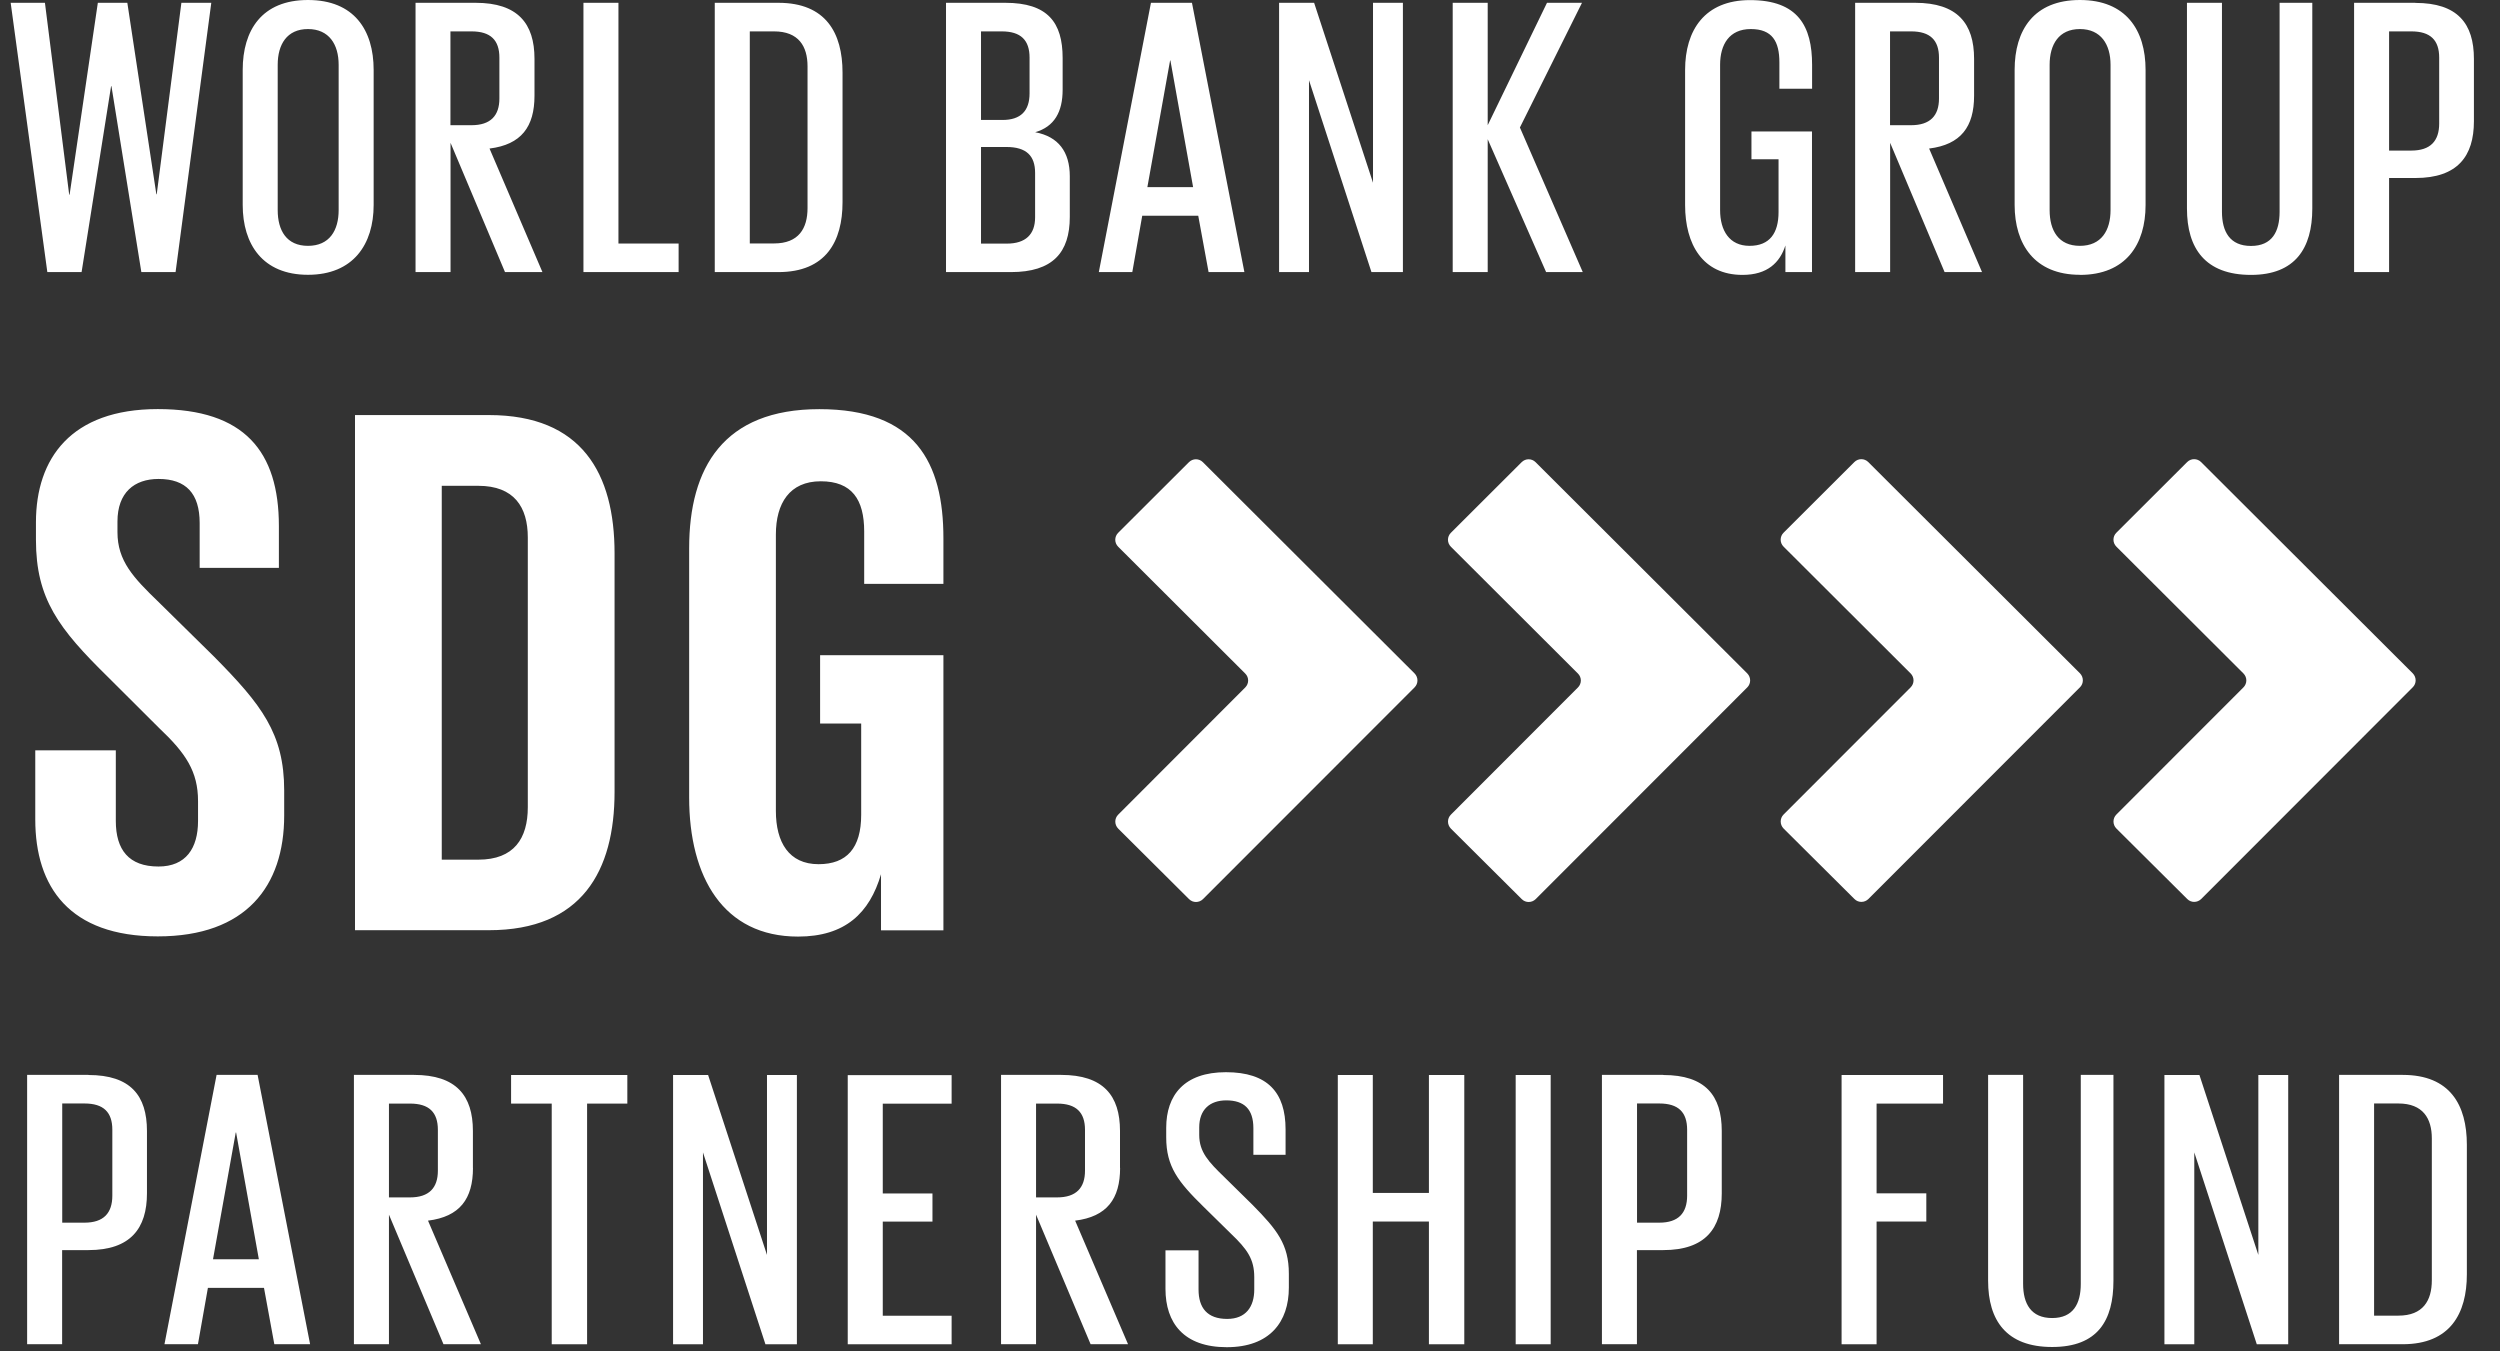 <svg width="74" height="40" viewBox="0 0 74 40" fill="none" xmlns="http://www.w3.org/2000/svg">
<rect x="0" y="0" width="74" height="40" fill="#333333" stroke="none"/>
<g clip-path="url(#clip0_1306_2953)">
<path d="M2.415 8.054L3.288 2.551H3.299L4.184 8.054H5.197L6.254 0.083H5.369L4.639 5.751H4.628L3.769 0.083H2.896L2.06 5.763H2.048L1.33 0.083H0.316L1.401 8.054H2.415ZM11.06 2.069C11.06 0.891 10.482 0 9.116 0C7.751 0 7.184 0.894 7.184 2.069V6.066C7.184 7.229 7.774 8.134 9.116 8.134C10.459 8.134 11.06 7.229 11.06 6.066V2.069ZM10.024 6.22C10.024 6.82 9.752 7.277 9.116 7.277C8.481 7.277 8.22 6.82 8.22 6.22V1.917C8.22 1.317 8.492 0.86 9.116 0.86C9.741 0.86 10.024 1.317 10.024 1.917V6.22ZM13.333 4.22L14.948 8.054H16.056L14.49 4.397C15.432 4.28 15.821 3.751 15.821 2.834V1.74C15.821 0.694 15.326 0.083 14.078 0.083H12.3V8.054H13.336V4.22H13.333ZM13.333 0.929H13.957C14.524 0.929 14.782 1.189 14.782 1.706V2.917C14.782 3.423 14.521 3.706 13.957 3.706H13.333V0.929ZM20.084 7.209H18.306V0.083H17.27V8.054H20.087V7.209H20.084ZM24.939 5.986V2.151C24.939 0.974 24.444 0.083 23.041 0.083H21.157V8.054H23.041C24.444 8.054 24.939 7.149 24.939 5.986ZM22.194 7.209V0.929H22.912C23.642 0.929 23.903 1.374 23.903 1.963V6.16C23.903 6.76 23.642 7.206 22.912 7.206H22.194V7.209ZM31.666 6.42V5.22C31.666 4.491 31.326 4.043 30.642 3.914C31.208 3.749 31.454 3.314 31.454 2.657V1.717C31.454 0.66 31.008 0.083 29.757 0.083H28.002V8.054H29.923C31.16 8.054 31.666 7.477 31.666 6.42ZM29.038 0.929H29.651C30.218 0.929 30.475 1.189 30.475 1.706V2.763C30.475 3.28 30.215 3.551 29.674 3.551H29.038V0.929ZM29.038 7.209V4.351H29.791C30.381 4.351 30.639 4.611 30.639 5.117V6.434C30.639 6.94 30.355 7.211 29.803 7.211H29.038V7.209ZM33.808 6.386H35.468L35.774 8.054H36.834L35.282 0.083H34.068L32.525 8.054H33.516L33.81 6.386H33.808ZM34.632 1.789H34.644L35.316 5.54H33.962L34.635 1.789H34.632ZM38.746 2.374L40.595 8.054H41.526V0.083H40.641V5.409L38.898 0.083H37.861V8.054H38.746V2.374ZM44.033 4.114L45.765 8.054H46.85L44.989 3.774L46.827 0.083H45.791L44.036 3.706V0.083H43V8.054H44.036V4.114H44.033ZM52.845 8.054H53.635V3.891H51.843V4.714H52.645V6.277C52.645 6.9 52.384 7.277 51.786 7.277C51.187 7.277 50.915 6.82 50.915 6.22V1.917C50.915 1.317 51.187 0.86 51.823 0.86C52.458 0.86 52.67 1.226 52.67 1.849V2.626H53.638V1.92C53.638 0.78 53.226 0.003 51.8 0.003C50.457 0.003 49.879 0.897 49.879 2.071V6.069C49.879 7.231 50.397 8.137 51.577 8.137C52.318 8.137 52.685 7.771 52.848 7.266V8.054H52.845ZM55.945 4.22L57.56 8.054H58.668L57.102 4.397C58.044 4.28 58.433 3.751 58.433 2.834V1.74C58.433 0.694 57.938 0.083 56.69 0.083H54.912V8.054H55.948V4.22H55.945ZM55.945 0.929H56.569C57.133 0.929 57.394 1.189 57.394 1.706V2.917C57.394 3.423 57.133 3.706 56.569 3.706H55.945V0.929ZM61.565 8.137C62.93 8.137 63.509 7.231 63.509 6.069V2.069C63.509 0.891 62.93 0 61.565 0C60.199 0 59.633 0.894 59.633 2.069V6.066C59.633 7.229 60.222 8.134 61.565 8.134V8.137ZM60.669 1.917C60.669 1.317 60.941 0.86 61.565 0.86C62.189 0.86 62.472 1.317 62.472 1.917V6.22C62.472 6.82 62.2 7.277 61.565 7.277C60.929 7.277 60.669 6.82 60.669 6.22V1.917ZM66.629 8.137C67.937 8.137 68.444 7.349 68.444 6.174V0.083H67.476V6.269C67.476 6.857 67.253 7.28 66.629 7.28C66.005 7.28 65.77 6.857 65.77 6.269V0.083H64.734V6.174C64.734 7.351 65.275 8.137 66.629 8.137ZM71.496 0.083H69.681V8.054H70.717V5.269H71.496C72.744 5.269 73.228 4.623 73.228 3.589V1.743C73.228 0.697 72.744 0.086 71.496 0.086V0.083ZM72.2 3.657C72.2 4.174 71.939 4.457 71.376 4.457H70.717V0.929H71.376C71.942 0.929 72.2 1.189 72.2 1.706V3.657ZM2.618 31.817H0.803V39.789H1.839V37.003H2.618C3.866 37.003 4.35 36.357 4.35 35.323V33.477C4.35 32.431 3.866 31.82 2.618 31.82V31.817ZM3.325 35.391C3.325 35.909 3.065 36.191 2.501 36.191H1.842V32.663H2.501C3.067 32.663 3.325 32.923 3.325 33.44V35.391ZM6.411 31.817L4.868 39.789H5.859L6.154 38.12H7.814L8.12 39.789H9.179L7.625 31.817H6.411ZM6.305 37.274L6.978 33.523H6.989L7.662 37.274H6.308H6.305ZM13.998 34.569V33.474C13.998 32.429 13.502 31.817 12.254 31.817H10.476V39.789H11.513V35.954L13.127 39.789H14.235L12.669 36.131C13.611 36.014 14 35.486 14 34.569H13.998ZM11.513 35.44V32.666H12.137C12.704 32.666 12.961 32.926 12.961 33.443V34.654C12.961 35.16 12.701 35.443 12.137 35.443H11.513V35.44ZM15.128 32.666H16.331V39.791H17.378V32.666H18.569V31.82H15.128V32.666ZM22.703 37.146L20.96 31.82H19.923V39.791H20.808V34.111L22.657 39.791H23.588V31.82H22.703V37.146ZM25.093 39.791H28.168V38.946H26.13V36.16H27.601V35.326H26.13V32.669H28.168V31.823H25.093V39.794V39.791ZM33.152 34.569V33.474C33.152 32.429 32.657 31.817 31.409 31.817H29.631V39.789H30.667V35.954L32.282 39.789H33.39L31.824 36.131C32.766 36.014 33.155 35.486 33.155 34.569H33.152ZM30.667 35.44V32.666H31.291C31.855 32.666 32.116 32.926 32.116 33.443V34.654C32.116 35.16 31.855 35.443 31.291 35.443H30.667V35.44ZM36.238 34.84C35.777 34.394 35.497 34.1 35.497 33.594V33.371C35.497 32.843 35.814 32.571 36.298 32.571C36.828 32.571 37.1 32.831 37.1 33.394V34.183H38.053V33.431C38.053 32.337 37.523 31.737 36.287 31.737C35.05 31.737 34.52 32.42 34.52 33.383V33.666C34.52 34.534 34.873 34.983 35.628 35.723L36.43 36.511C36.925 36.983 37.126 37.274 37.126 37.806V38.171C37.126 38.677 36.879 39.04 36.324 39.04C35.734 39.04 35.477 38.711 35.477 38.171V37.009H34.498V38.149C34.498 39.16 35.039 39.877 36.313 39.877C37.587 39.877 38.15 39.126 38.15 38.114V37.703C38.15 36.834 37.798 36.397 37.08 35.669L36.244 34.846L36.238 34.84ZM42.296 35.311H40.635V31.82H39.599V39.791H40.635V36.157H42.296V39.791H43.343V31.82H42.296V35.311ZM44.864 39.791H45.9V31.82H44.864V39.791ZM49.232 31.817H47.417V39.789H48.453V37.003H49.232C50.48 37.003 50.964 36.357 50.964 35.323V33.477C50.964 32.431 50.48 31.82 49.232 31.82V31.817ZM49.939 35.391C49.939 35.909 49.679 36.191 49.115 36.191H48.456V32.663H49.115C49.682 32.663 49.939 32.923 49.939 33.44V35.391ZM54.511 39.791H55.547V36.157H57.019V35.323H55.547V32.666H57.514V31.82H54.511V39.791ZM61.591 38.003C61.591 38.591 61.367 39.014 60.743 39.014C60.119 39.014 59.884 38.591 59.884 38.003V31.817H58.848V37.909C58.848 39.086 59.389 39.871 60.743 39.871C62.097 39.871 62.558 39.083 62.558 37.909V31.817H61.591V38.003ZM66.847 37.146L65.103 31.82H64.067V39.791H64.951V34.111L66.801 39.791H67.731V31.82H66.847V37.146ZM71.121 31.817H69.237V39.789H71.121C72.523 39.789 73.019 38.883 73.019 37.72V33.886C73.019 32.709 72.523 31.817 71.121 31.817ZM71.982 37.897C71.982 38.497 71.722 38.943 70.992 38.943H70.273V32.663H70.992C71.722 32.663 71.982 33.109 71.982 33.697V37.894V37.897ZM8.412 24.14V23.397C8.412 21.711 7.737 20.854 6.34 19.44L4.694 17.82C3.949 17.1 3.477 16.606 3.477 15.751V15.437C3.477 14.583 3.972 14.177 4.694 14.177C5.504 14.177 5.91 14.606 5.91 15.483V16.809H8.255V15.571C8.255 13.369 7.241 12.109 4.671 12.109C2.1 12.109 1.064 13.571 1.064 15.46V15.977C1.064 17.731 1.739 18.609 3.205 20.049L4.714 21.554C5.501 22.297 5.862 22.837 5.862 23.714V24.3C5.862 25.109 5.501 25.649 4.691 25.649C3.812 25.649 3.428 25.154 3.428 24.3V22.209H1.044V24.254C1.044 26.257 2.057 27.717 4.671 27.717C7.284 27.717 8.412 26.231 8.412 24.14ZM18.191 23.443V16.38C18.191 14.017 17.224 12.286 14.473 12.286H10.508V27.534H14.473C17.221 27.534 18.191 25.78 18.191 23.44V23.443ZM15.623 23.894C15.623 24.817 15.217 25.446 14.158 25.446H13.076V14.38H14.158C15.217 14.38 15.623 15.009 15.623 15.909V23.894ZM26.078 25.871V27.537H27.925V19.394H24.275V21.417H25.491V24.117C25.491 25.106 25.062 25.58 24.229 25.58C23.35 25.58 22.966 24.929 22.966 24.006V15.82C22.966 14.897 23.373 14.246 24.295 14.246C25.217 14.246 25.58 14.786 25.58 15.731V17.283H27.925V15.934C27.925 13.686 27.092 12.111 24.252 12.111C21.412 12.111 20.399 13.843 20.399 16.229V23.606C20.399 25.966 21.412 27.723 23.622 27.723C25.019 27.723 25.74 27.026 26.078 25.877V25.871ZM55.304 26.611L61.568 20.343C61.682 20.229 61.679 20.046 61.568 19.931L55.301 13.677C55.187 13.563 55.003 13.563 54.889 13.677L52.793 15.769C52.679 15.883 52.679 16.066 52.793 16.18L56.555 19.934C56.669 20.049 56.669 20.231 56.555 20.346L52.793 24.111C52.679 24.226 52.682 24.409 52.793 24.523L54.892 26.611C55.006 26.726 55.19 26.723 55.304 26.611ZM65.155 26.611L71.418 20.343C71.533 20.229 71.53 20.046 71.418 19.931L65.152 13.677C65.037 13.563 64.854 13.563 64.74 13.677L62.644 15.769C62.53 15.883 62.53 16.066 62.644 16.18L66.406 19.934C66.52 20.049 66.52 20.231 66.406 20.346L62.644 24.111C62.53 24.226 62.532 24.409 62.644 24.523L64.743 26.611C64.857 26.726 65.04 26.723 65.155 26.611ZM35.193 13.68L33.098 15.771C32.983 15.886 32.983 16.069 33.098 16.183L36.859 19.937C36.974 20.051 36.974 20.234 36.859 20.349L33.098 24.114C32.983 24.229 32.986 24.411 33.098 24.526L35.196 26.614C35.311 26.729 35.494 26.726 35.608 26.614L41.872 20.346C41.986 20.231 41.984 20.049 41.872 19.934L35.605 13.68C35.491 13.566 35.308 13.566 35.193 13.68ZM45.453 13.68C45.339 13.566 45.156 13.566 45.041 13.68L42.946 15.771C42.831 15.886 42.831 16.069 42.946 16.183L46.707 19.937C46.822 20.051 46.822 20.234 46.707 20.349L42.946 24.114C42.831 24.229 42.834 24.411 42.946 24.526L45.044 26.614C45.158 26.729 45.342 26.726 45.456 26.614L51.72 20.346C51.834 20.231 51.831 20.049 51.72 19.934L45.453 13.68Z" fill="white"/>
</g>
<defs>
<clipPath id="clip0_1306_2953">
<rect width="73" height="40" fill="white" transform="translate(0.316)"/>
</clipPath>
</defs>
</svg>
